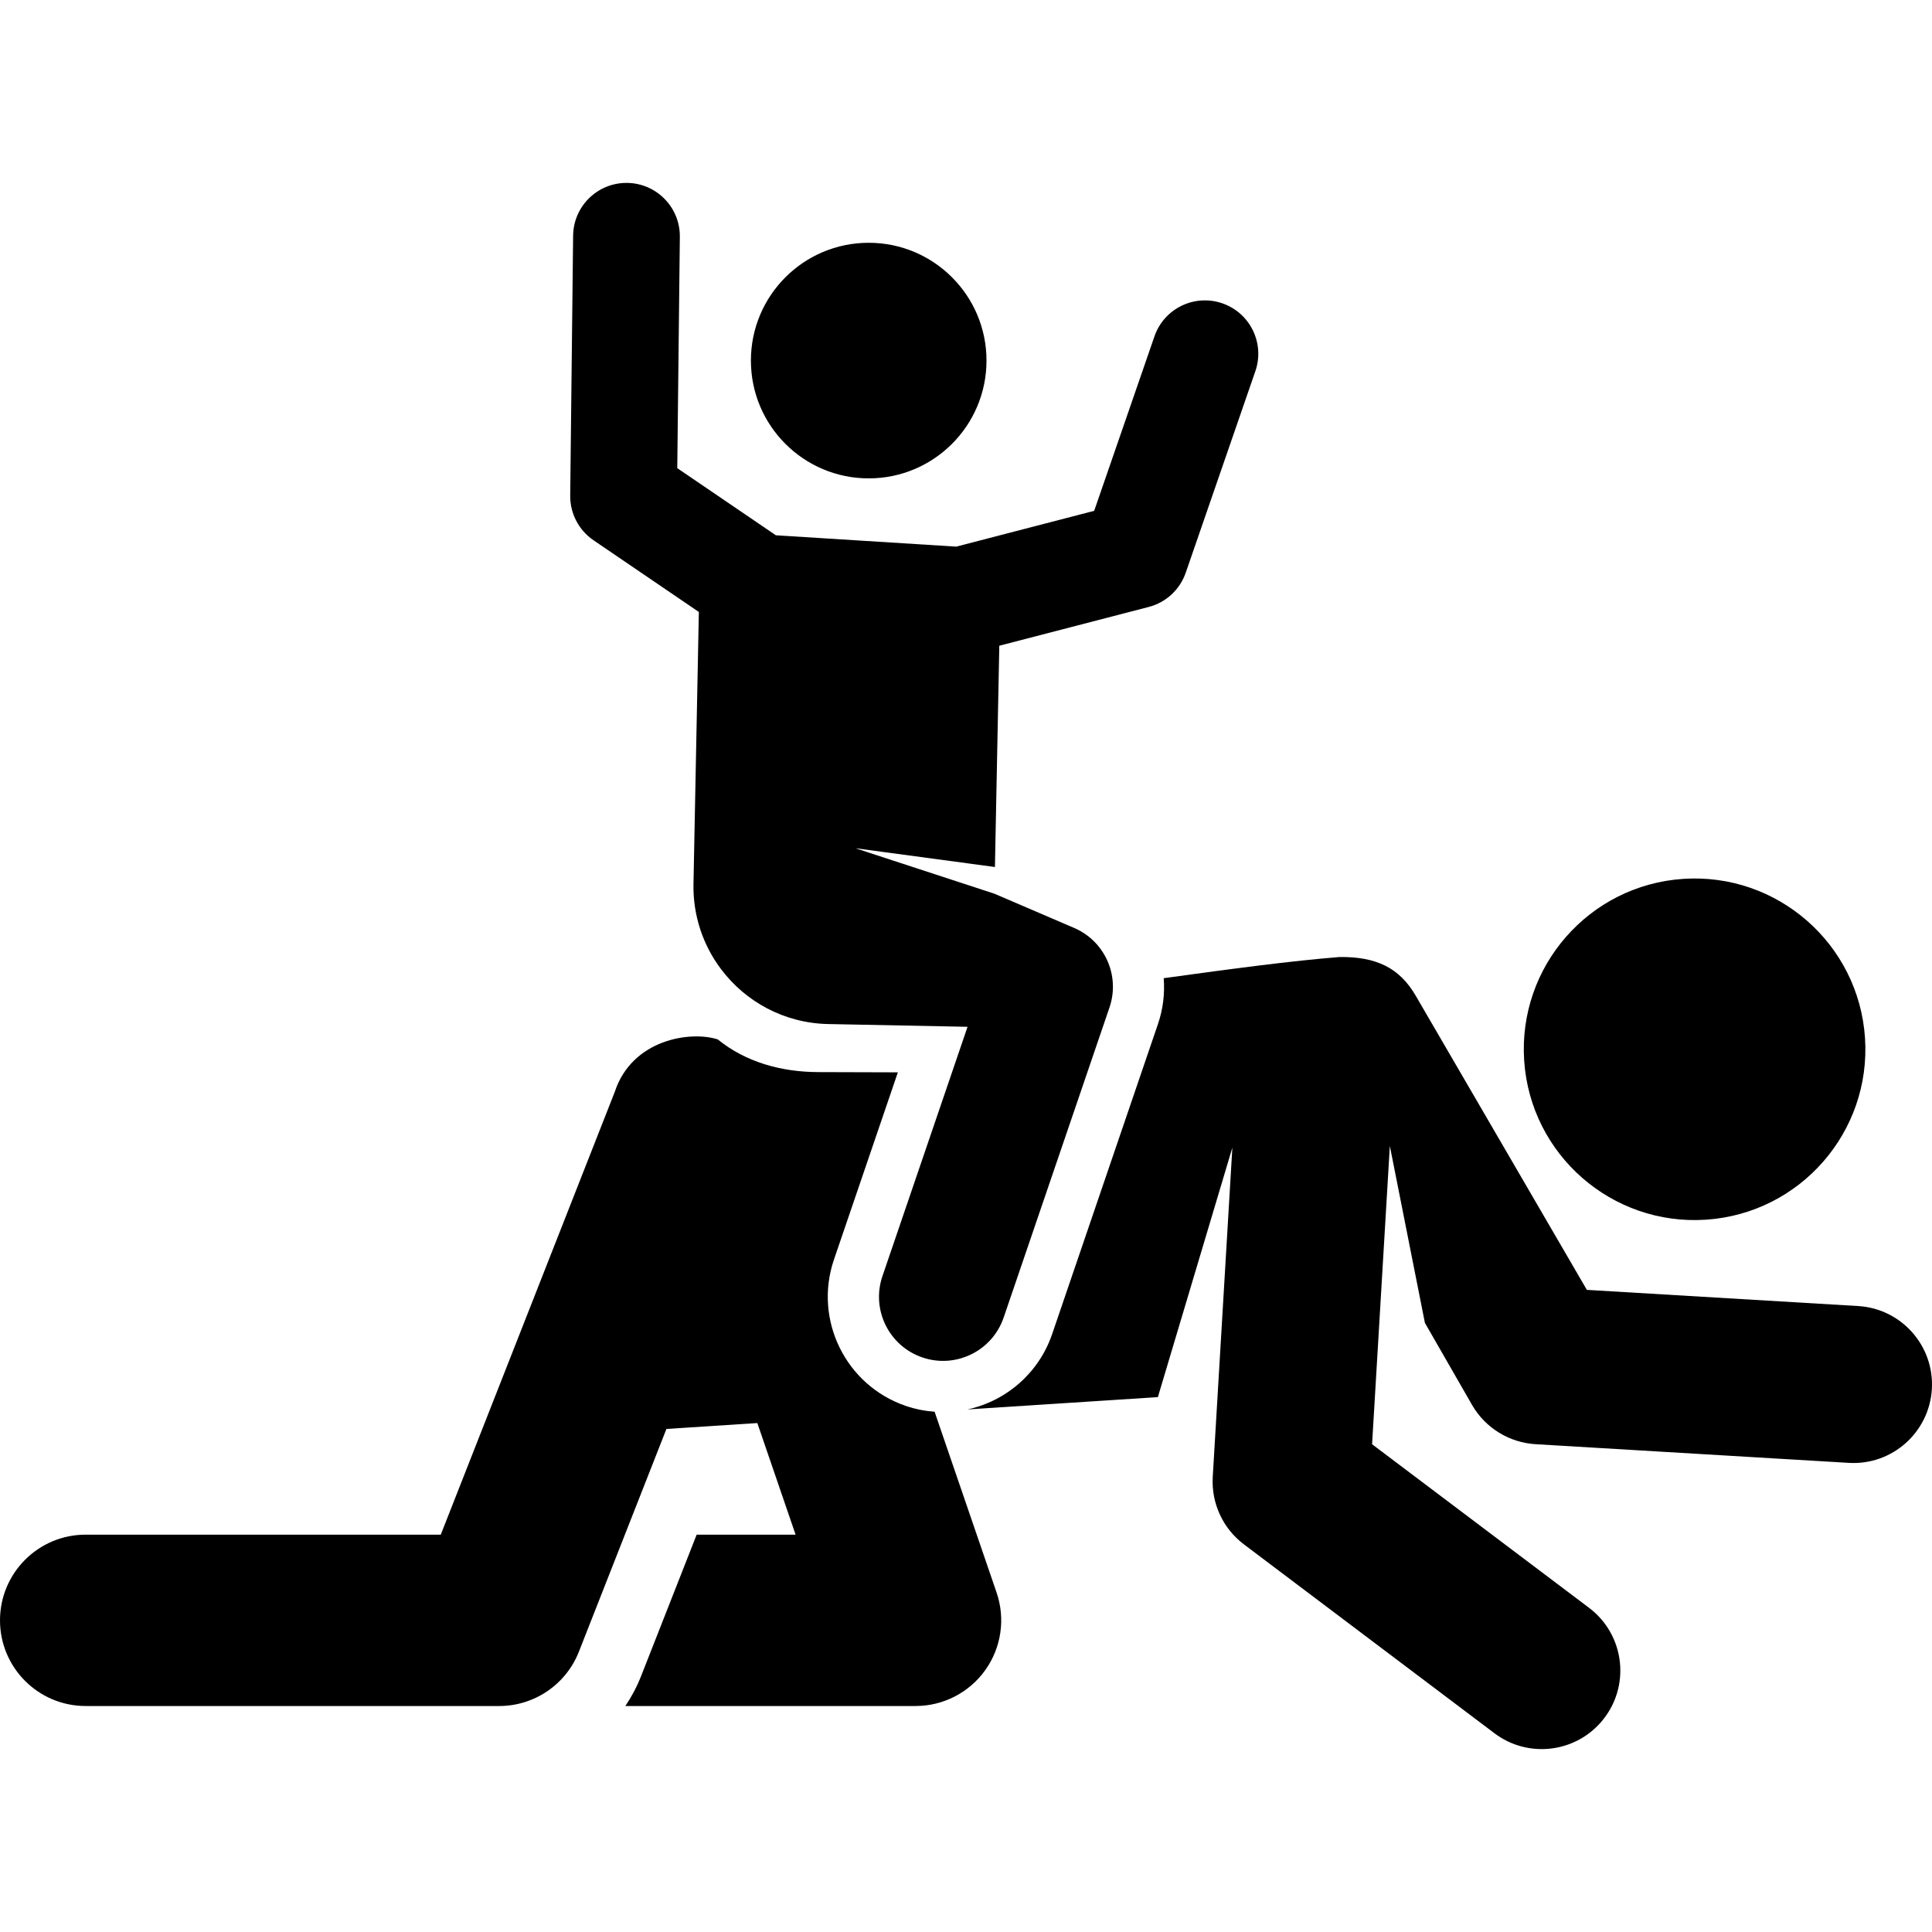 <?xml version="1.0" encoding="iso-8859-1"?>
<!-- Uploaded to: SVG Repo, www.svgrepo.com, Generator: SVG Repo Mixer Tools -->
<!DOCTYPE svg PUBLIC "-//W3C//DTD SVG 1.1//EN" "http://www.w3.org/Graphics/SVG/1.1/DTD/svg11.dtd">
<svg fill="#000000" height="800px" width="800px" version="1.1" id="Capa_1" xmlns="http://www.w3.org/2000/svg" xmlns:xlink="http://www.w3.org/1999/xlink" 
	 viewBox="0 0 460.122 460.122" xml:space="preserve">
<g id="XMLID_454_">
	<path id="XMLID_469_" d="M442.526,311.045l-64.601-3.852c-1.774-3.049-37.152-63.852-40.777-70.083
		c-3.821-6.567-9.327-9.29-18.121-9.19c-11.449,0.916-25.518,2.783-41.881,5.043c0.284,3.608-0.136,7.315-1.365,10.917
		l-25.201,73.838c-3.155,9.243-10.907,15.948-20.178,17.953l45.355-2.937l17.74-59.423l-4.672,78.435
		c-0.001,0.022-0.001,0.043-0.002,0.064c-0.341,6.107,2.338,12.159,7.415,15.987l59.685,44.997
		c7.878,5.94,18.931,4.704,25.333-2.615c7.216-8.254,5.814-20.762-2.808-27.262l-51.675-38.959l4.23-71.029l8.352,42.133
		l11.272,19.617v0c3.184,5.469,8.912,8.9,15.058,9.267c8.099,0.483,67.174,4.005,74.614,4.449
		c10.403,0.619,19.179-7.339,19.789-17.562C460.701,320.576,452.887,311.663,442.526,311.045z"/>
	<path id="XMLID_478_" d="M222.582,336.216c-2.299-0.172-4.597-0.613-6.854-1.383c-14.327-4.89-22.004-20.524-17.115-34.851
		l15.221-44.596l-18.801-0.056c-8.995,0-17.473-2.404-24.085-7.783c-6.55-2.117-20.435,0-24.536,12.493l-41.438,105.451H20.405
		C9.136,365.491,0,374.627,0,385.897c0,11.27,9.136,20.405,20.405,20.405h98.474c8.389,0,15.923-5.134,18.992-12.942l20.845-53.046
		c20.457-1.325,16.238-1.051,21.648-1.402l9.112,26.579h-23.559l-13.238,33.687c-1.002,2.549-2.267,4.928-3.748,7.124h69.112
		c6.59,0,12.774-3.183,16.604-8.545c3.83-5.361,4.835-12.243,2.698-18.478L222.582,336.216z"/>
	<path id="XMLID_479_" d="M406.308,290.481c22.414-1.506,39.363-20.897,37.857-43.311s-20.897-39.363-43.311-37.857
		c-22.414,1.506-39.363,20.897-37.857,43.311C364.501,275.001,383.898,291.987,406.308,290.481z"/>
	<circle id="XMLID_481_" cx="206.888" cy="85.875" r="28.054"/>
	<path id="XMLID_482_" d="M141.359,128.673l25.091,17.081c-0.003,0.091-0.017,0.178-0.019,0.269
		c-0.149,7.524-1.122,56.845-1.273,64.482c-0.15,7.606,2.313,14.651,6.554,20.294c5.841,7.771,15.06,12.879,25.533,13.086
		c5.501,0.109,2.525,0.05,33.184,0.655l-20.267,59.383c-2.721,7.972,1.536,16.641,9.508,19.362
		c7.978,2.722,16.642-1.541,19.362-9.508l25.201-73.838c2.575-7.544-1.093-15.798-8.417-18.943l-18.99-8.153l-33.101-10.829
		l33.227,4.47l0.134-6.808l0.906-45.892l35.579-9.232c4.12-1.069,7.432-4.13,8.821-8.153l16.582-47.997
		c2.292-6.635-1.227-13.872-7.863-16.164c-6.63-2.292-13.872,1.226-16.164,7.863l-14.357,41.557l-32.851,8.524l-42.959-2.702
		l-23.482-15.985l0.615-55.084c0.079-7.02-5.548-12.774-12.567-12.851c-0.049-0.001-0.096-0.001-0.145-0.001
		c-6.953,0-12.629,5.597-12.706,12.568l-0.692,61.898C135.754,122.28,137.84,126.277,141.359,128.673z"/>
</g>
</svg>